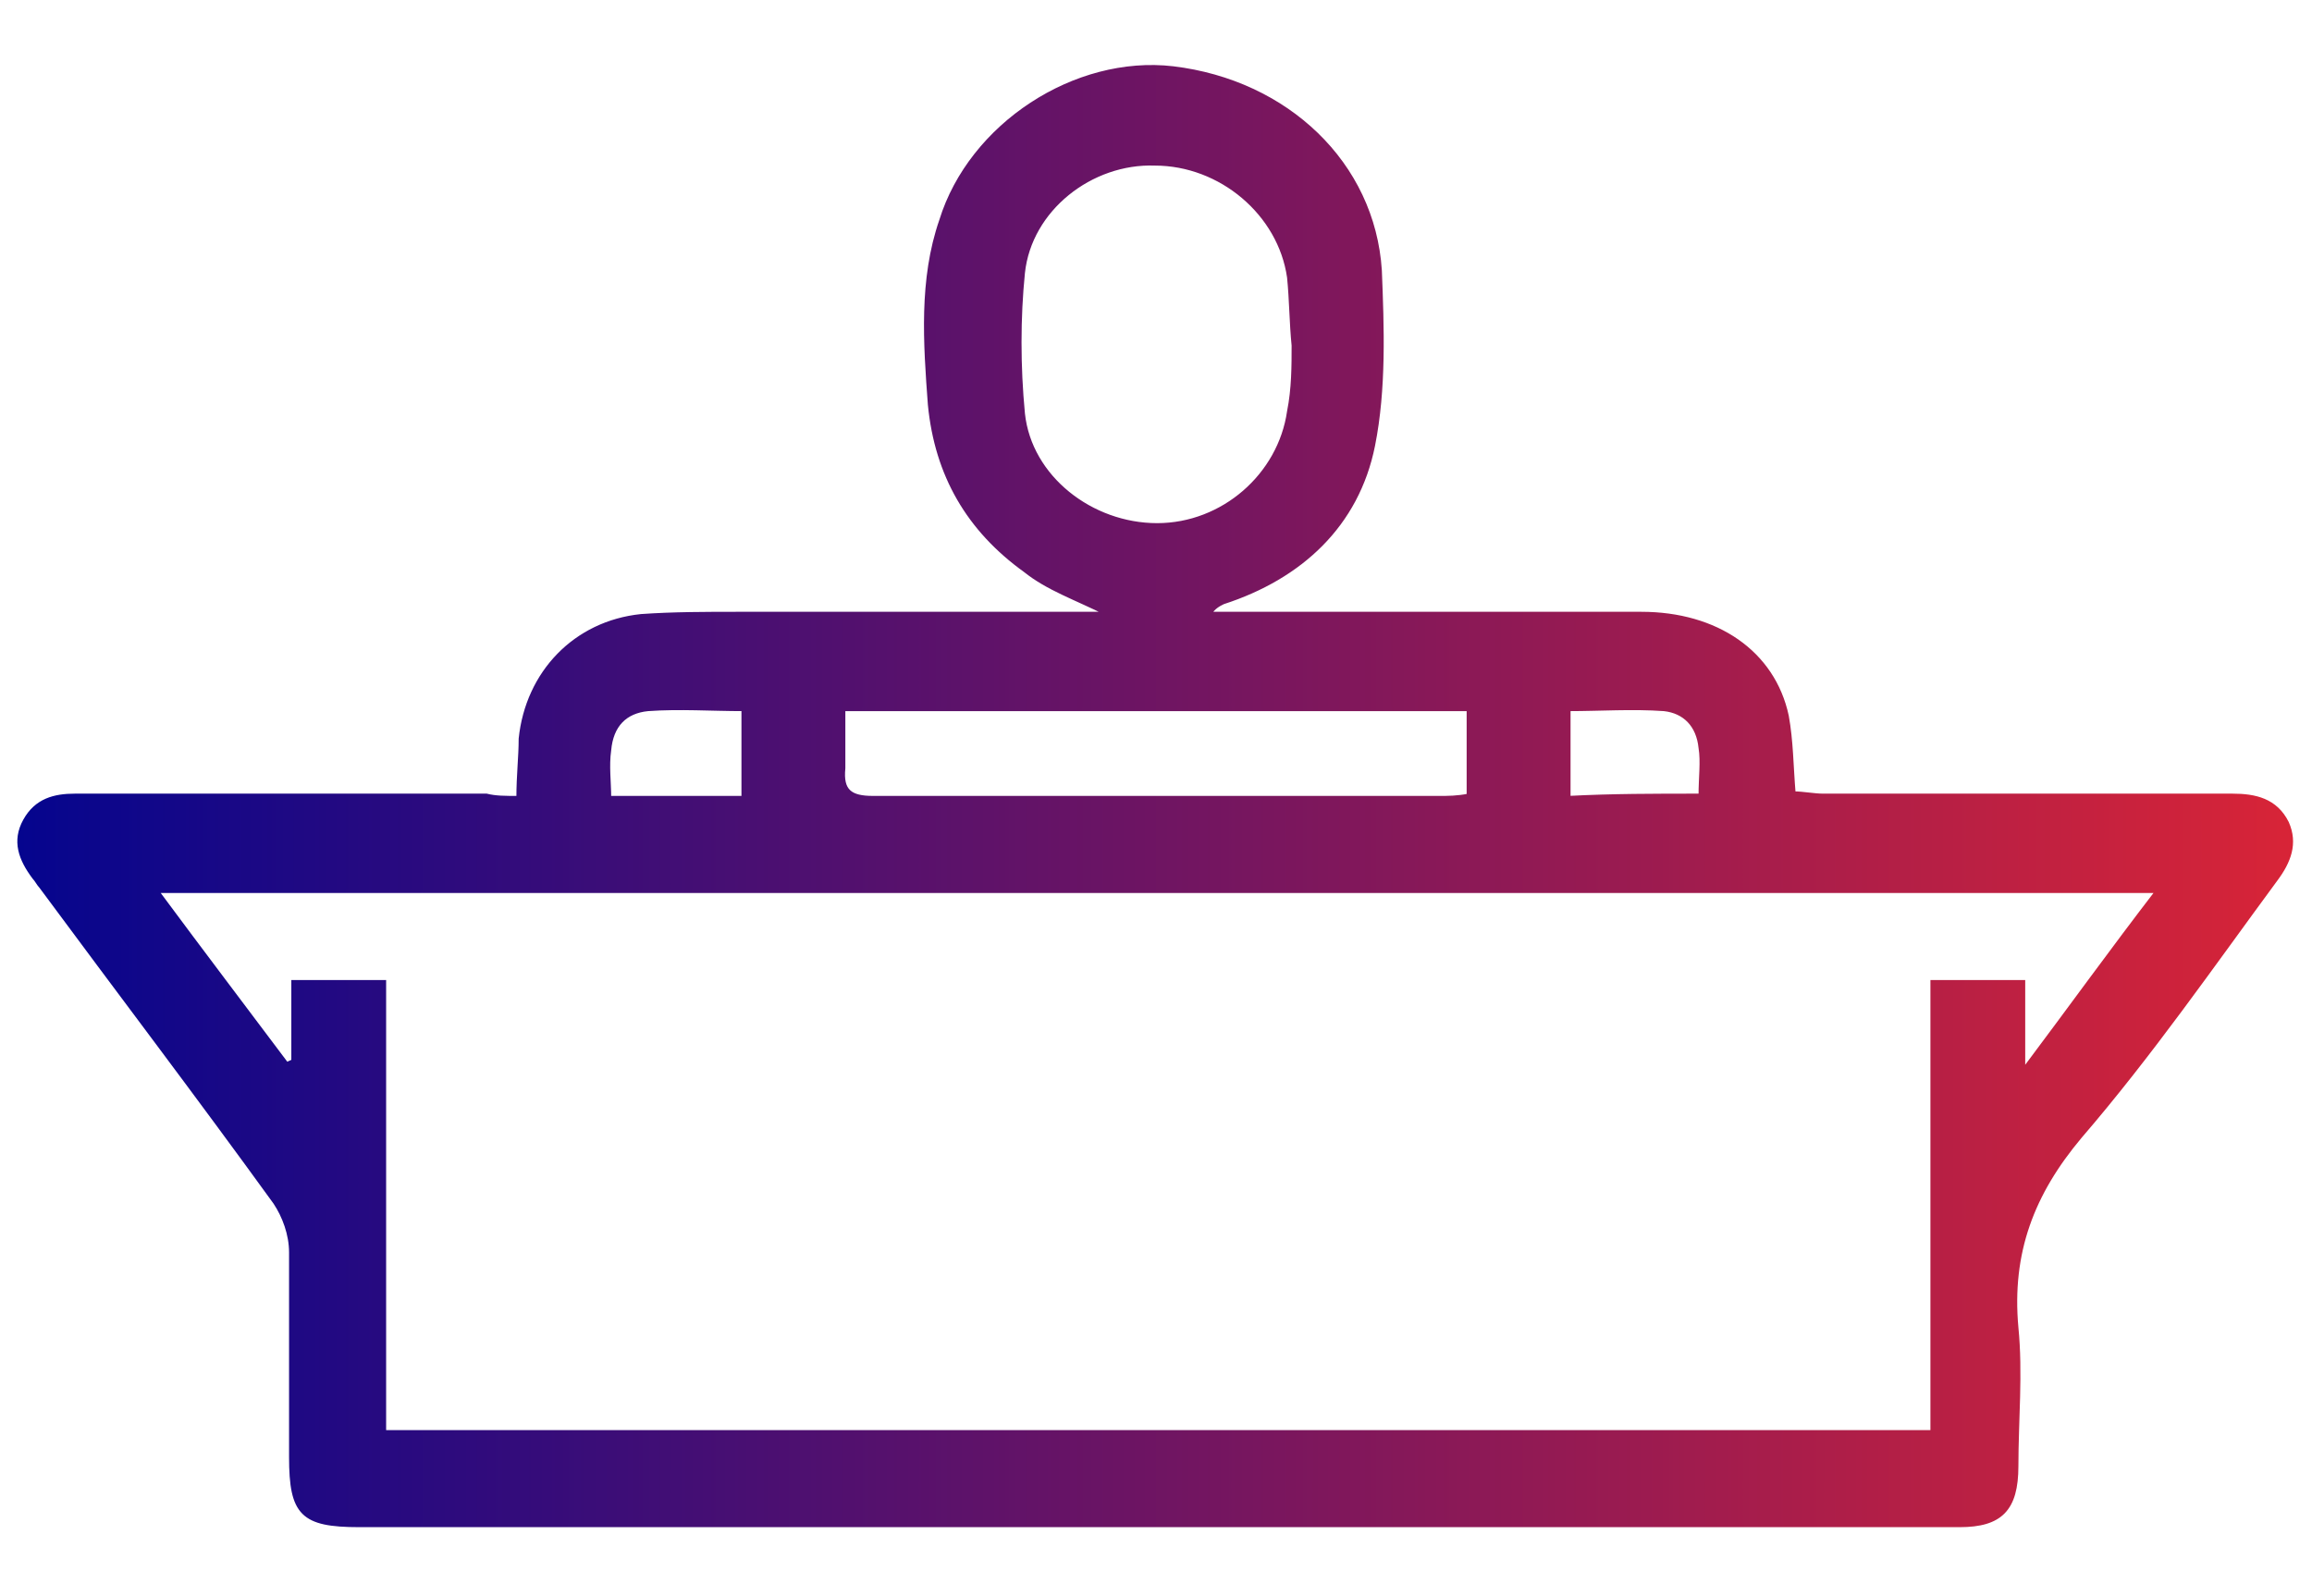 <?xml version="1.0" encoding="UTF-8"?> <svg xmlns="http://www.w3.org/2000/svg" xmlns:xlink="http://www.w3.org/1999/xlink" version="1.1" id="Modo_de_aislamiento" x="0px" y="0px" viewBox="0 0 101.7 70.2" style="enable-background:new 0 0 101.7 70.2;" xml:space="preserve"> <style type="text/css"> .st0{fill:url(#SVGID_1_);} .st1{fill:url(#SVGID_00000142893898502533106270000007298802402294850191_);stroke:url(#SVGID_00000165913599557833946270000002678320222253381538_);stroke-width:0.17;stroke-miterlimit:10;} </style> <linearGradient id="SVGID_1_" gradientUnits="userSpaceOnUse" x1="1617.599" y1="-300.179" x2="2805.065" y2="-300.179"> <stop offset="0" style="stop-color:#05058E"></stop> <stop offset="1" style="stop-color:#D82437"></stop> </linearGradient> <rect x="1617.6" y="-863.5" class="st0" width="1187.5" height="1126.6"></rect> <linearGradient id="SVGID_00000169519295431110061990000001700598988938583205_" gradientUnits="userSpaceOnUse" x1="0.828" y1="35.105" x2="100.862" y2="35.105"> <stop offset="0" style="stop-color:#05058E"></stop> <stop offset="1" style="stop-color:#D82437"></stop> </linearGradient> <linearGradient id="SVGID_00000026844049861573489730000002405822237094162833_" gradientUnits="userSpaceOnUse" x1="0.743" y1="35.105" x2="100.947" y2="35.105"> <stop offset="0" style="stop-color:#05058E"></stop> <stop offset="1" style="stop-color:#D82437"></stop> </linearGradient> <path style="fill:url(#SVGID_00000169519295431110061990000001700598988938583205_);stroke:url(#SVGID_00000026844049861573489730000002405822237094162833_);stroke-width:0.17;stroke-miterlimit:10;" d=" M22.8,35.1c0-1,0.1-1.8,0.1-2.6c0.3-2.9,2.4-5.1,5.3-5.4c1.4-0.1,2.9-0.1,4.3-0.1c4.9,0,9.8,0,14.8,0c0.4,0,0.8,0,1.4,0 c-1.4-0.7-2.6-1.1-3.6-1.9c-2.5-1.8-3.9-4.2-4.2-7.3c-0.2-2.7-0.4-5.5,0.5-8.1c1.3-4.2,5.9-7.2,10.2-6.7c5,0.6,8.8,4.2,9.1,8.9 c0.1,2.5,0.2,5.2-0.3,7.7c-0.7,3.5-3.2,5.8-6.6,6.9c-0.2,0.1-0.4,0.2-0.6,0.5c0.4,0,0.8,0,1.2,0c5.9,0,11.9,0,17.8,0 c3.3,0,5.8,1.7,6.4,4.5c0.2,1.1,0.2,2.2,0.3,3.4c0.4,0,0.9,0.1,1.3,0.1c5.7,0,11.4,0,17.1,0c0.3,0,0.6,0,0.9,0c1,0,1.9,0.2,2.4,1.2 c0.4,0.9,0.1,1.7-0.5,2.5c-2.8,3.8-5.5,7.7-8.6,11.3c-2.1,2.5-3.1,5.1-2.8,8.4c0.2,2,0,4.1,0,6.1c0,1.9-0.7,2.6-2.5,2.6 c-6,0-12,0-17.9,0c-17.5,0-35,0-52.5,0c-2.5,0-3-0.5-3-3c0-3,0-6,0-9c0-0.8-0.3-1.6-0.7-2.2C8.7,48.2,5.2,43.6,1.8,39 c-0.1-0.1-0.2-0.3-0.3-0.4c-0.6-0.8-0.9-1.6-0.4-2.5c0.5-0.9,1.3-1.1,2.2-1.1c6,0,12,0,18.1,0C21.8,35.1,22.2,35.1,22.8,35.1z M6.9,39.2c2,2.7,3.9,5.2,5.7,7.6c0.1,0,0.2-0.1,0.3-0.1c0-1.2,0-2.3,0-3.5c1.4,0,2.6,0,4,0c0,6.7,0,13.3,0,19.8 c22.7,0,45.3,0,68.1,0c0-6.7,0-13.3,0-19.8c1.4,0,2.6,0,4,0c0,1.2,0,2.4,0,3.9c2.1-2.8,3.9-5.3,5.9-7.9 C65.4,39.2,36.3,39.2,6.9,39.2z M56.9,15.2c-0.1-1-0.1-2-0.2-3c-0.4-2.8-3-5-5.9-5C48,7.1,45.3,9.2,45,12c-0.2,2-0.2,4.1,0,6.2 c0.3,2.8,3,4.9,5.9,4.9c2.9,0,5.4-2.2,5.8-5C56.9,17.1,56.9,16.1,56.9,15.2z M64.6,31.2c-9.2,0-18.4,0-27.5,0c0,1,0,1.8,0,2.6 c-0.1,1,0.3,1.3,1.3,1.3c8.3,0,16.6,0,24.9,0c0.4,0,0.8,0,1.3-0.1C64.6,33.7,64.6,32.5,64.6,31.2z M32.7,31.2c-1.4,0-2.8-0.1-4.2,0 c-1,0.1-1.6,0.7-1.7,1.8c-0.1,0.7,0,1.4,0,2.1c2,0,3.9,0,5.9,0C32.7,33.8,32.7,32.5,32.7,31.2z M74.8,35c0-0.8,0.1-1.5,0-2.1 c-0.1-1-0.7-1.6-1.6-1.7c-1.4-0.1-2.8,0-4.2,0c0,1.3,0,2.6,0,3.9C70.9,35,72.8,35,74.8,35z"></path> </svg> 